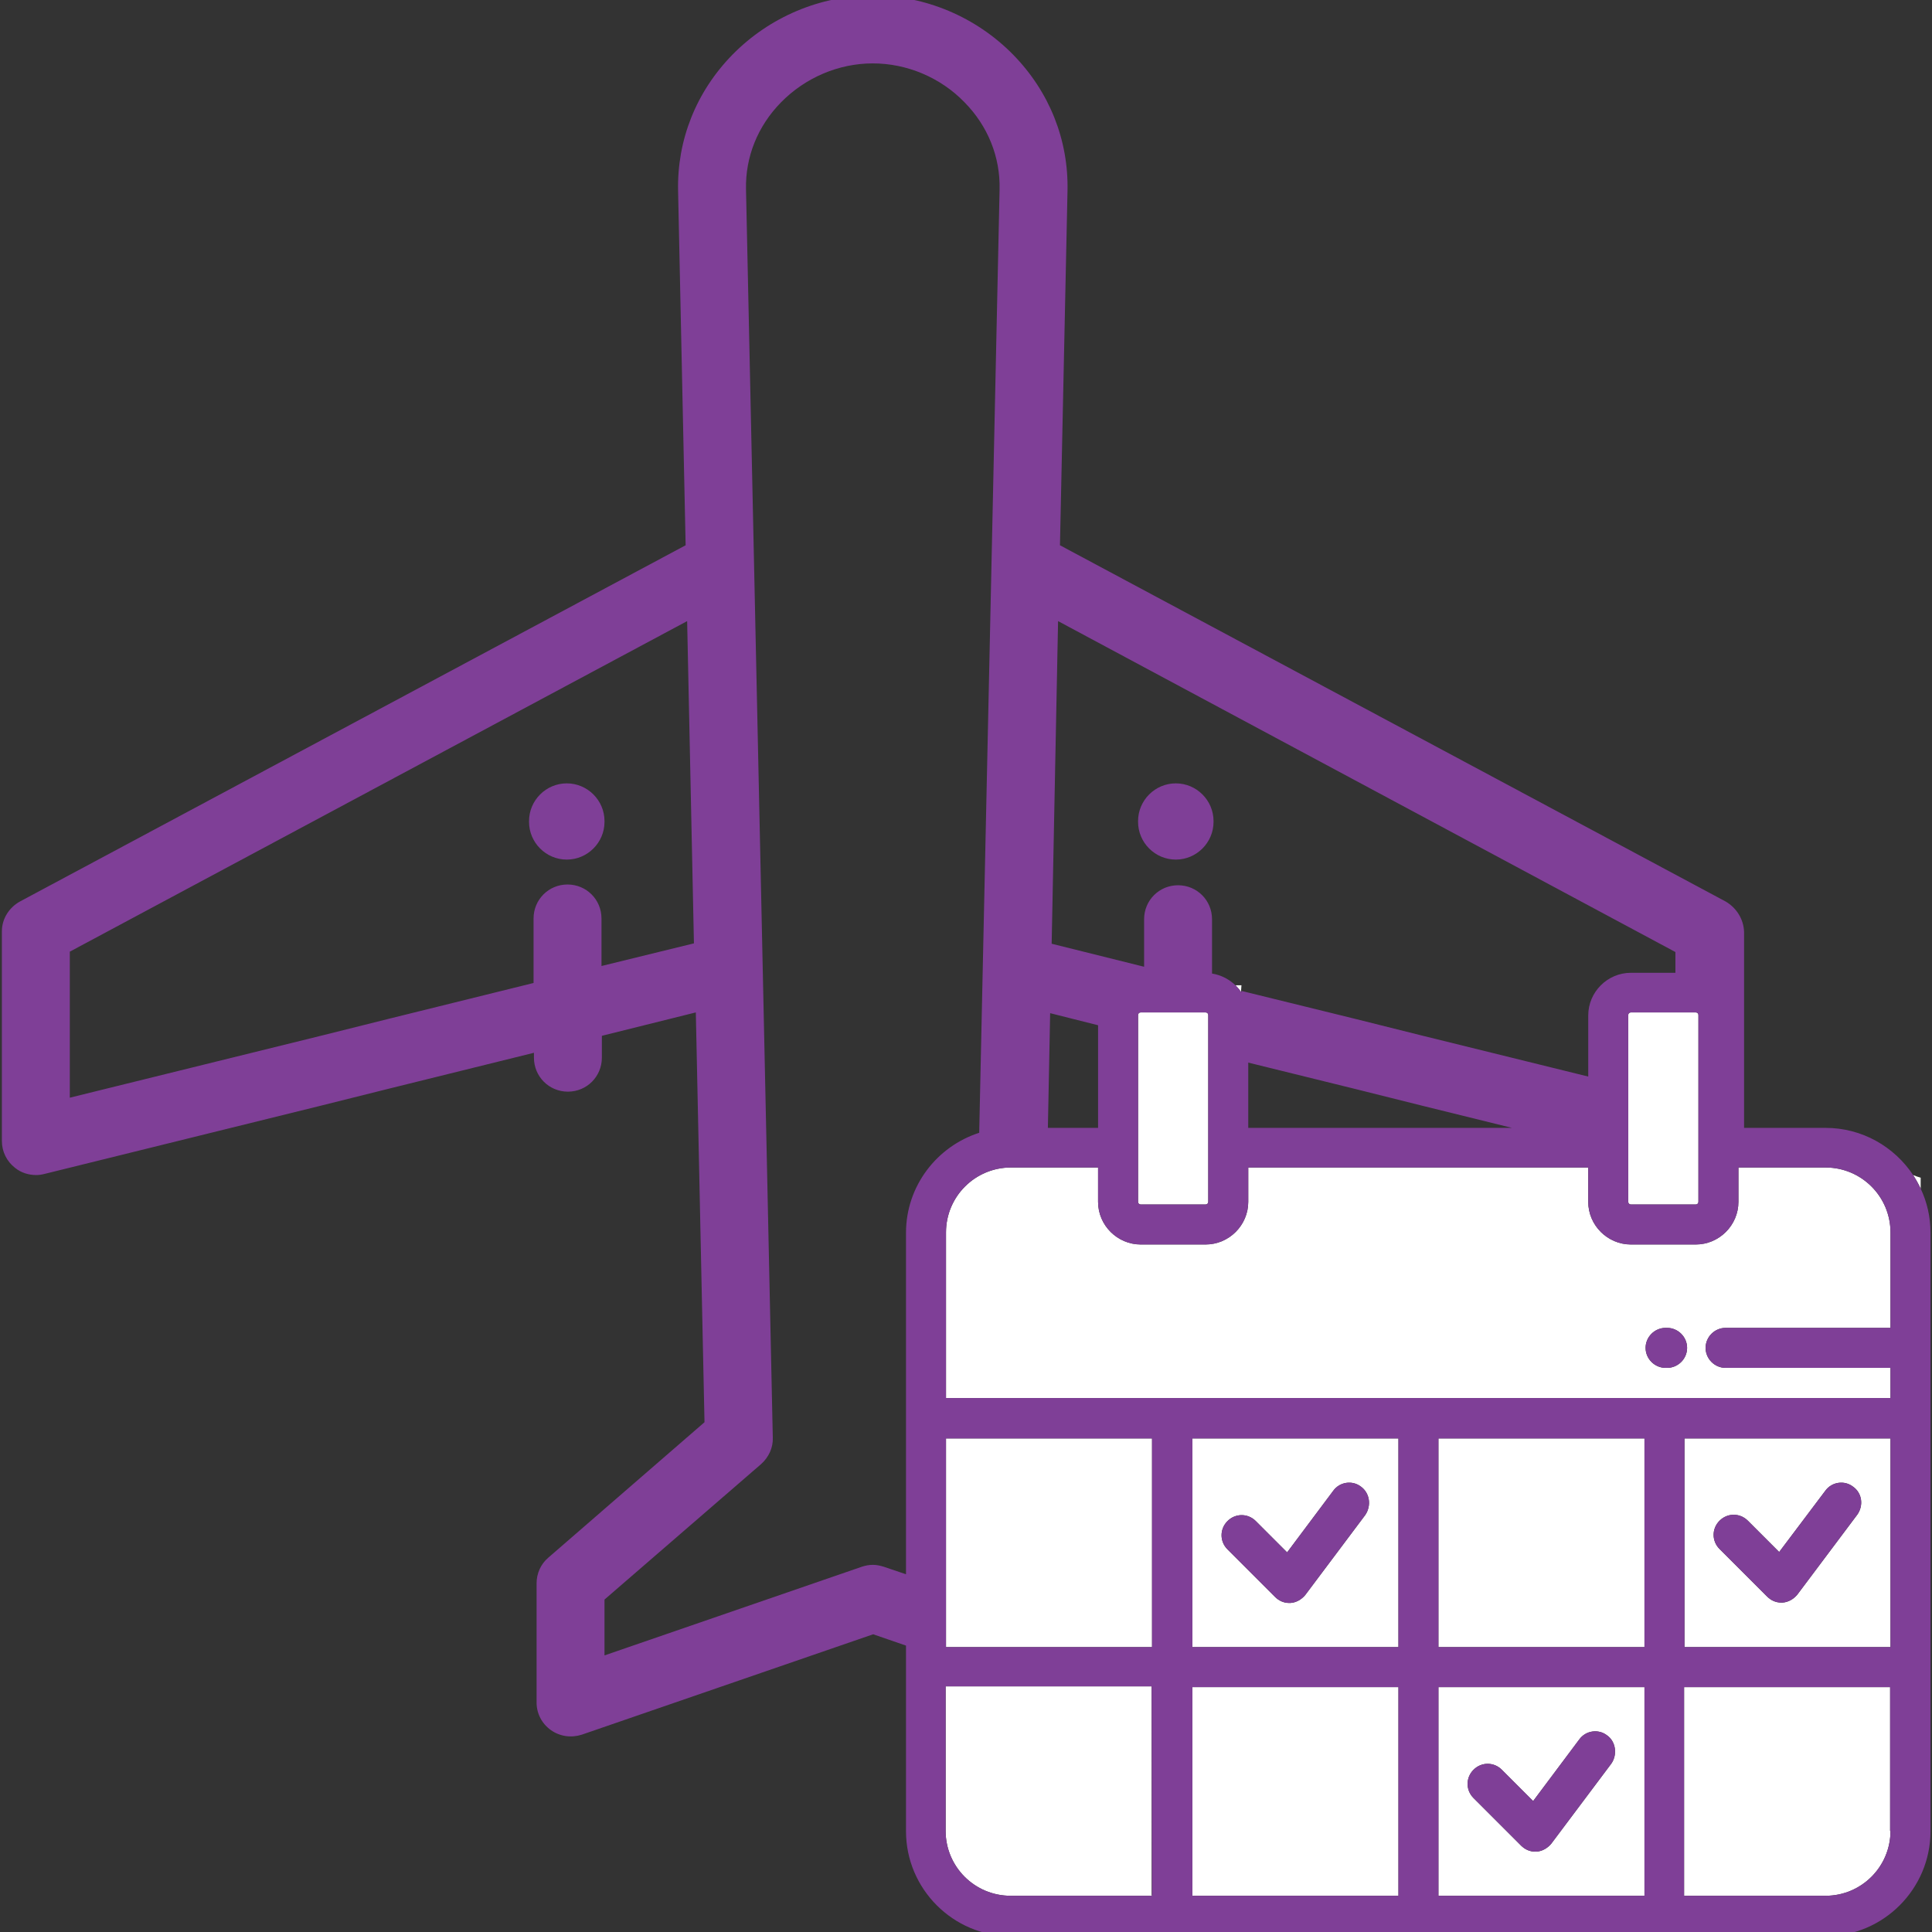 <?xml version="1.0" encoding="utf-8"?>
<!-- Generator: Adobe Illustrator 22.1.0, SVG Export Plug-In . SVG Version: 6.00 Build 0)  -->
<svg version="1.1" id="Capa_1" xmlns="http://www.w3.org/2000/svg" xmlns:xlink="http://www.w3.org/1999/xlink" x="0px" y="0px"
	 width="512px" height="512px" viewBox="0 0 512 512" style="enable-background:new 0 0 512 512;" xml:space="preserve">
<rect x="0" y="0" width="512" height="512" fill="#333333" stroke="none"/>
<style type="text/css">
	.st0{fill:none;}
	.st1{fill:#FFFFFF;}
	.st2{fill:#7F3F97;}
</style>
<g>
	<path class="st0" d="M303.1,243.5c0-5,4-9,9-9s9,4,9,9v14.4c2.5,0.4,4.7,1.5,6.4,3.3h1.6c0,0.4-0.1,0.9-0.1,1.4l30.1,7.4l18,4.5
		l43.8,10.8v-16.2c0-6.2,5.1-11.3,11.3-11.3H444v-5.5l-163.6-87.7l-1.8,85.4l24.5,6.1V243.5z M301.6,217.6c0-5.5,4.5-10,10-10
		s10,4.5,10,10v0.2c0,5.5-4.5,10-10,10s-10-4.5-10-10V217.6z"/>
	<path class="st0" d="M18.5,252.2v38.7l66.9-16.5l18-4.5l38-9.4v-17.1c0-5,4-9,9-9s9,4,9,9V256l24.5-6l-1.8-85.4L18.5,252.2z
		 M160.2,217.8c0,5.5-4.5,10-10,10s-10-4.5-10-10v-0.2c0-5.5,4.5-10,10-10s10,4.5,10,10V217.8z"/>
	<polygon class="st0" points="330.8,281.6 330.8,298.9 400.7,298.9 377.2,293.1 359.2,288.6 	"/>
	<path class="st0" d="M264.9,50.2c0.2-8.6-3.1-16.8-9.3-23.1c-6.4-6.6-15.3-10.3-24.3-10.3c-9.1,0-17.9,3.8-24.3,10.3
		c-6.2,6.3-9.5,14.5-9.3,23.1l7.1,330.8c0.1,2.7-1.1,5.2-3.1,7l-41.5,35.9v14.8l68.2-23.5c0.9-0.3,1.9-0.5,2.9-0.5s1.9,0.2,2.9,0.5
		l5.9,2v-88.8v-1.7c0-12.4,8.2-22.9,19.4-26.5L264.9,50.2z"/>
	<polygon class="st0" points="291,271.7 278.3,268.5 277.7,298.9 291,298.9 	"/>
	<path class="st1" d="M509,312.1c-0.7-0.2-1.3-0.4-2-0.7c0.7,1.1,1.4,2.3,2,3.6V312.1z"/>
	<path class="st1" d="M305.2,446.9h-54.6v38.3c0,9.5,7.7,17.2,17.2,17.2h37.5v-0.1h-0.1V446.9z"/>
	<path class="st1" d="M327.5,261.2c0.5,0.5,1,1.1,1.4,1.7c0-0.1,0-0.3,0-0.4c0-0.5,0.1-0.9,0.1-1.4H327.5z"/>
	<path class="st1" d="M302.3,268.3c-0.4,0-0.7,0.3-0.7,0.7v49.5c0,0.4,0.3,0.7,0.7,0.7h17.2c0.4,0,0.7-0.3,0.7-0.7V269
		c0-0.4-0.3-0.7-0.7-0.7H302.3z"/>
	<path class="st1" d="M316,436.5h54.6v-55.3H316V436.5z M325.3,403.1c2.1-2.1,5.4-2.1,7.5,0l8.3,8.3l12.2-16.3
		c1.7-2.4,5.1-2.9,7.4-1.1c2.3,1.7,2.8,5,1.1,7.5l-15.9,21.2c-1,1.2-2.4,2-3.9,2.1c-0.1,0-0.3,0-0.4,0c-1.4,0-2.7-0.6-3.7-1.6
		l-12.6-12.6C323.2,408.5,323.2,405.2,325.3,403.1z"/>
	<rect x="316" y="447.1" class="st1" width="54.6" height="55.3"/>
	<path class="st1" d="M500.9,447.1h-54.6v55.3h37.5c9.5,0,17.2-7.7,17.2-17.2h-0.1V447.1z"/>
	<rect x="250.7" y="381.2" class="st1" width="54.6" height="55.3"/>
	<rect x="381.2" y="381.2" class="st1" width="54.6" height="55.3"/>
	<path class="st1" d="M446.4,436.5H501v-55.3h-54.6V436.5z M455.7,403c2.1-2.1,5.4-2.1,7.5,0l8.3,8.3l12.2-16.2
		c1.7-2.4,5.1-2.9,7.4-1.1c2.4,1.7,2.8,5,1.1,7.4l-15.9,21.2c-1,1.2-2.4,2-3.9,2.1c-0.1,0-0.3,0-0.4,0c-1.4,0-2.7-0.6-3.7-1.6
		l-12.6-12.6C453.6,408.4,453.6,405.1,455.7,403z"/>
	<path class="st1" d="M381.2,502.4h54.6v-55.3h-54.6V502.4z M390.5,469c2.1-2.1,5.4-2.1,7.5,0l8.3,8.3l12.2-16.3
		c1.7-2.4,5.1-2.9,7.4-1.1c2.3,1.6,2.8,5.1,1.1,7.5l-15.9,21.2c-1,1.2-2.4,2-3.9,2.1c-0.1,0-0.3,0-0.4,0c-1.4,0-2.7-0.6-3.7-1.6
		l-12.6-12.6C388.4,474.4,388.4,471.1,390.5,469z"/>
	<path class="st1" d="M483.8,309.4h-23.1v9.1c0,6.2-5.1,11.3-11.3,11.3h-17.2c-6.2,0-11.3-5.1-11.3-11.3v-9.1h-90.1v9.1
		c0,6.2-5.1,11.3-11.3,11.3h-17.2c-6.2,0-11.3-5.1-11.3-11.3v-9.1h-23.1c-9.5,0-17.2,7.7-17.2,17.2v43.9H501v-8h-43.7
		c-2.9,0-5.3-2.4-5.3-5.3c0-2.9,2.4-5.3,5.3-5.3H501v-25.3C501,317.1,493.3,309.4,483.8,309.4z M441.8,362.5h-0.4
		c-2.9,0-5.3-2.4-5.3-5.3c0-2.9,2.4-5.3,5.3-5.3h0.4c2.9,0,5.3,2.4,5.3,5.3C447.1,360.1,444.7,362.5,441.8,362.5z"/>
	<path class="st1" d="M431.5,269v49.5c0,0.4,0.3,0.7,0.7,0.7h17.2c0.4,0,0.7-0.3,0.7-0.7V269c0-0.4-0.3-0.7-0.7-0.7h-17.2
		C431.8,268.3,431.5,268.6,431.5,269z"/>
	<path class="st2" d="M509,315c-0.6-1.2-1.2-2.4-2-3.6c-5-7.5-13.5-12.5-23.2-12.5h-21.6V247c-0.1-3.4-2-6.4-4.9-8.1l-176.4-94.4
		l2-93.9c0.3-13.5-4.8-26.3-14.4-36.1c-9.8-10-23.3-15.7-37.2-15.7c-13.9,0-27.4,5.7-37.2,15.7c-9.6,9.8-14.7,22.6-14.4,36.1l2,93.9
		L5.3,238.9c-2.9,1.6-4.8,4.6-4.8,7.9v55.6c0,2.8,1.3,5.4,3.5,7.1c1.6,1.3,3.6,1.9,5.6,1.9c0.7,0,1.4-0.1,2.2-0.3l73.7-18.2l18-4.5
		l38-9.4v1.3c0,5,4,9,9,9s9-4,9-9v-5.8l24.9-6.2l2.3,108.6l-41.4,35.9c-2,1.7-3.1,4.2-3.1,6.8v31.6c0,2.9,1.4,5.6,3.8,7.3
		c2.4,1.7,5.4,2.1,8.2,1.2l77.2-26.6l8.7,3v49.2c0,15.3,12.5,27.8,27.8,27.8h215.9c15.3,0,27.8-12.5,27.8-27.8V326.7
		C511.6,322.5,510.7,318.6,509,315z M159.4,256v-12.6c0-5-4-9-9-9s-9,4-9,9v17.1l-38,9.4l-18,4.5l-66.9,16.5v-38.7l163.6-87.6
		l1.8,85.4L159.4,256z M450.1,269v49.5c0,0.4-0.3,0.7-0.7,0.7h-17.2c-0.4,0-0.7-0.3-0.7-0.7V269c0-0.4,0.3-0.7,0.7-0.7h17.2
		C449.8,268.3,450.1,268.6,450.1,269z M280.4,164.6L444,252.3v5.5h-11.8c-6.2,0-11.3,5.1-11.3,11.3v16.2l-43.8-10.8l-18-4.5
		l-30.1-7.4c0,0.1,0,0.3,0,0.4c-0.4-0.6-0.9-1.2-1.4-1.7c-1.7-1.7-3.9-2.9-6.4-3.3v-14.4c0-5-4-9-9-9s-9,4-9,9v12.6l-24.5-6.1
		L280.4,164.6z M400.7,298.9h-69.9v-17.3l28.4,7l18,4.5L400.7,298.9z M320.2,269v49.5c0,0.4-0.3,0.7-0.7,0.7h-17.2
		c-0.4,0-0.7-0.3-0.7-0.7V269c0-0.4,0.3-0.7,0.7-0.7h17.2C319.9,268.3,320.2,268.6,320.2,269z M278.3,268.5l12.7,3.2v27.2h-13.3
		L278.3,268.5z M240.1,326.7v1.7v88.8l-5.9-2c-1-0.3-1.9-0.5-2.9-0.5s-2,0.2-2.9,0.5l-68.2,23.5v-14.8l41.5-35.9
		c2-1.8,3.2-4.3,3.1-7l-7.1-330.8c-0.2-8.6,3.1-16.8,9.3-23.1c6.4-6.5,15.2-10.3,24.3-10.3c9,0,17.9,3.7,24.3,10.3
		c6.2,6.3,9.5,14.5,9.3,23.1l-5.4,250C248.3,303.8,240.1,314.3,240.1,326.7z M305.3,502.4h-37.5c-9.5,0-17.2-7.7-17.2-17.2v-38.3
		h54.6L305.3,502.4L305.3,502.4L305.3,502.4z M305.3,436.5h-54.6v-55.3h54.6V436.5z M370.6,502.4H316v-55.3h54.6V502.4z
		 M370.6,436.5H316v-55.3h54.6V436.5z M435.8,502.4h-54.6v-55.3h54.6V502.4z M435.8,436.5h-54.6v-55.3h54.6V436.5z M483.8,502.4
		h-37.5v-55.3h54.6v38.1h0.1C501,494.7,493.3,502.4,483.8,502.4z M501,436.5h-54.6v-55.3H501V436.5z M501,351.9h-43.7
		c-2.9,0-5.3,2.4-5.3,5.3c0,2.9,2.4,5.3,5.3,5.3H501v8H250.7v-43.9c0-9.5,7.7-17.2,17.2-17.2H291v9.1c0,6.2,5.1,11.3,11.3,11.3h17.2
		c6.2,0,11.3-5.1,11.3-11.3v-9.1h90.1v9.1c0,6.2,5.1,11.3,11.3,11.3h17.2c6.2,0,11.3-5.1,11.3-11.3v-9.1h23.1
		c9.5,0,17.2,7.7,17.2,17.2V351.9z"/>
	<path class="st2" d="M441.8,351.9h-0.4c-2.9,0-5.3,2.4-5.3,5.3c0,2.9,2.4,5.3,5.3,5.3h0.4c2.9,0,5.3-2.4,5.3-5.3
		C447.1,354.3,444.7,351.9,441.8,351.9z"/>
	<path class="st2" d="M468.3,423.1c1,1,2.3,1.6,3.7,1.6c0.1,0,0.3,0,0.4,0c1.5-0.1,2.9-0.9,3.9-2.1l15.9-21.2
		c1.7-2.4,1.3-5.7-1.1-7.4c-2.3-1.8-5.7-1.3-7.4,1.1l-12.2,16.2l-8.3-8.3c-2.1-2.1-5.4-2.1-7.5,0c-2.1,2.1-2.1,5.4,0,7.5
		L468.3,423.1z"/>
	<path class="st2" d="M403.1,489.1c1,1,2.3,1.6,3.7,1.6c0.1,0,0.3,0,0.4,0c1.5-0.1,2.9-0.9,3.9-2.1l15.9-21.2
		c1.7-2.4,1.2-5.9-1.1-7.5c-2.3-1.8-5.7-1.3-7.4,1.1l-12.2,16.3L398,469c-2.1-2.1-5.4-2.1-7.5,0c-2.1,2.1-2.1,5.4,0,7.5L403.1,489.1
		z"/>
	<path class="st2" d="M337.9,423.2c1,1,2.3,1.6,3.7,1.6c0.1,0,0.3,0,0.4,0c1.5-0.1,2.9-0.9,3.9-2.1l15.9-21.2
		c1.7-2.5,1.2-5.8-1.1-7.5c-2.3-1.8-5.7-1.3-7.4,1.1l-12.2,16.3l-8.3-8.3c-2.1-2.1-5.4-2.1-7.5,0c-2.1,2.1-2.1,5.4,0,7.5
		L337.9,423.2z"/>
	<path class="st2" d="M150.2,207.6c-5.5,0-10,4.5-10,10v0.2c0,5.5,4.5,10,10,10s10-4.5,10-10v-0.2
		C160.2,212.1,155.7,207.6,150.2,207.6z"/>
	<path class="st2" d="M311.6,227.8c5.5,0,10-4.5,10-10v-0.2c0-5.5-4.5-10-10-10s-10,4.5-10,10v0.2
		C301.6,223.3,306.1,227.8,311.6,227.8z"/>
</g>
</svg>
